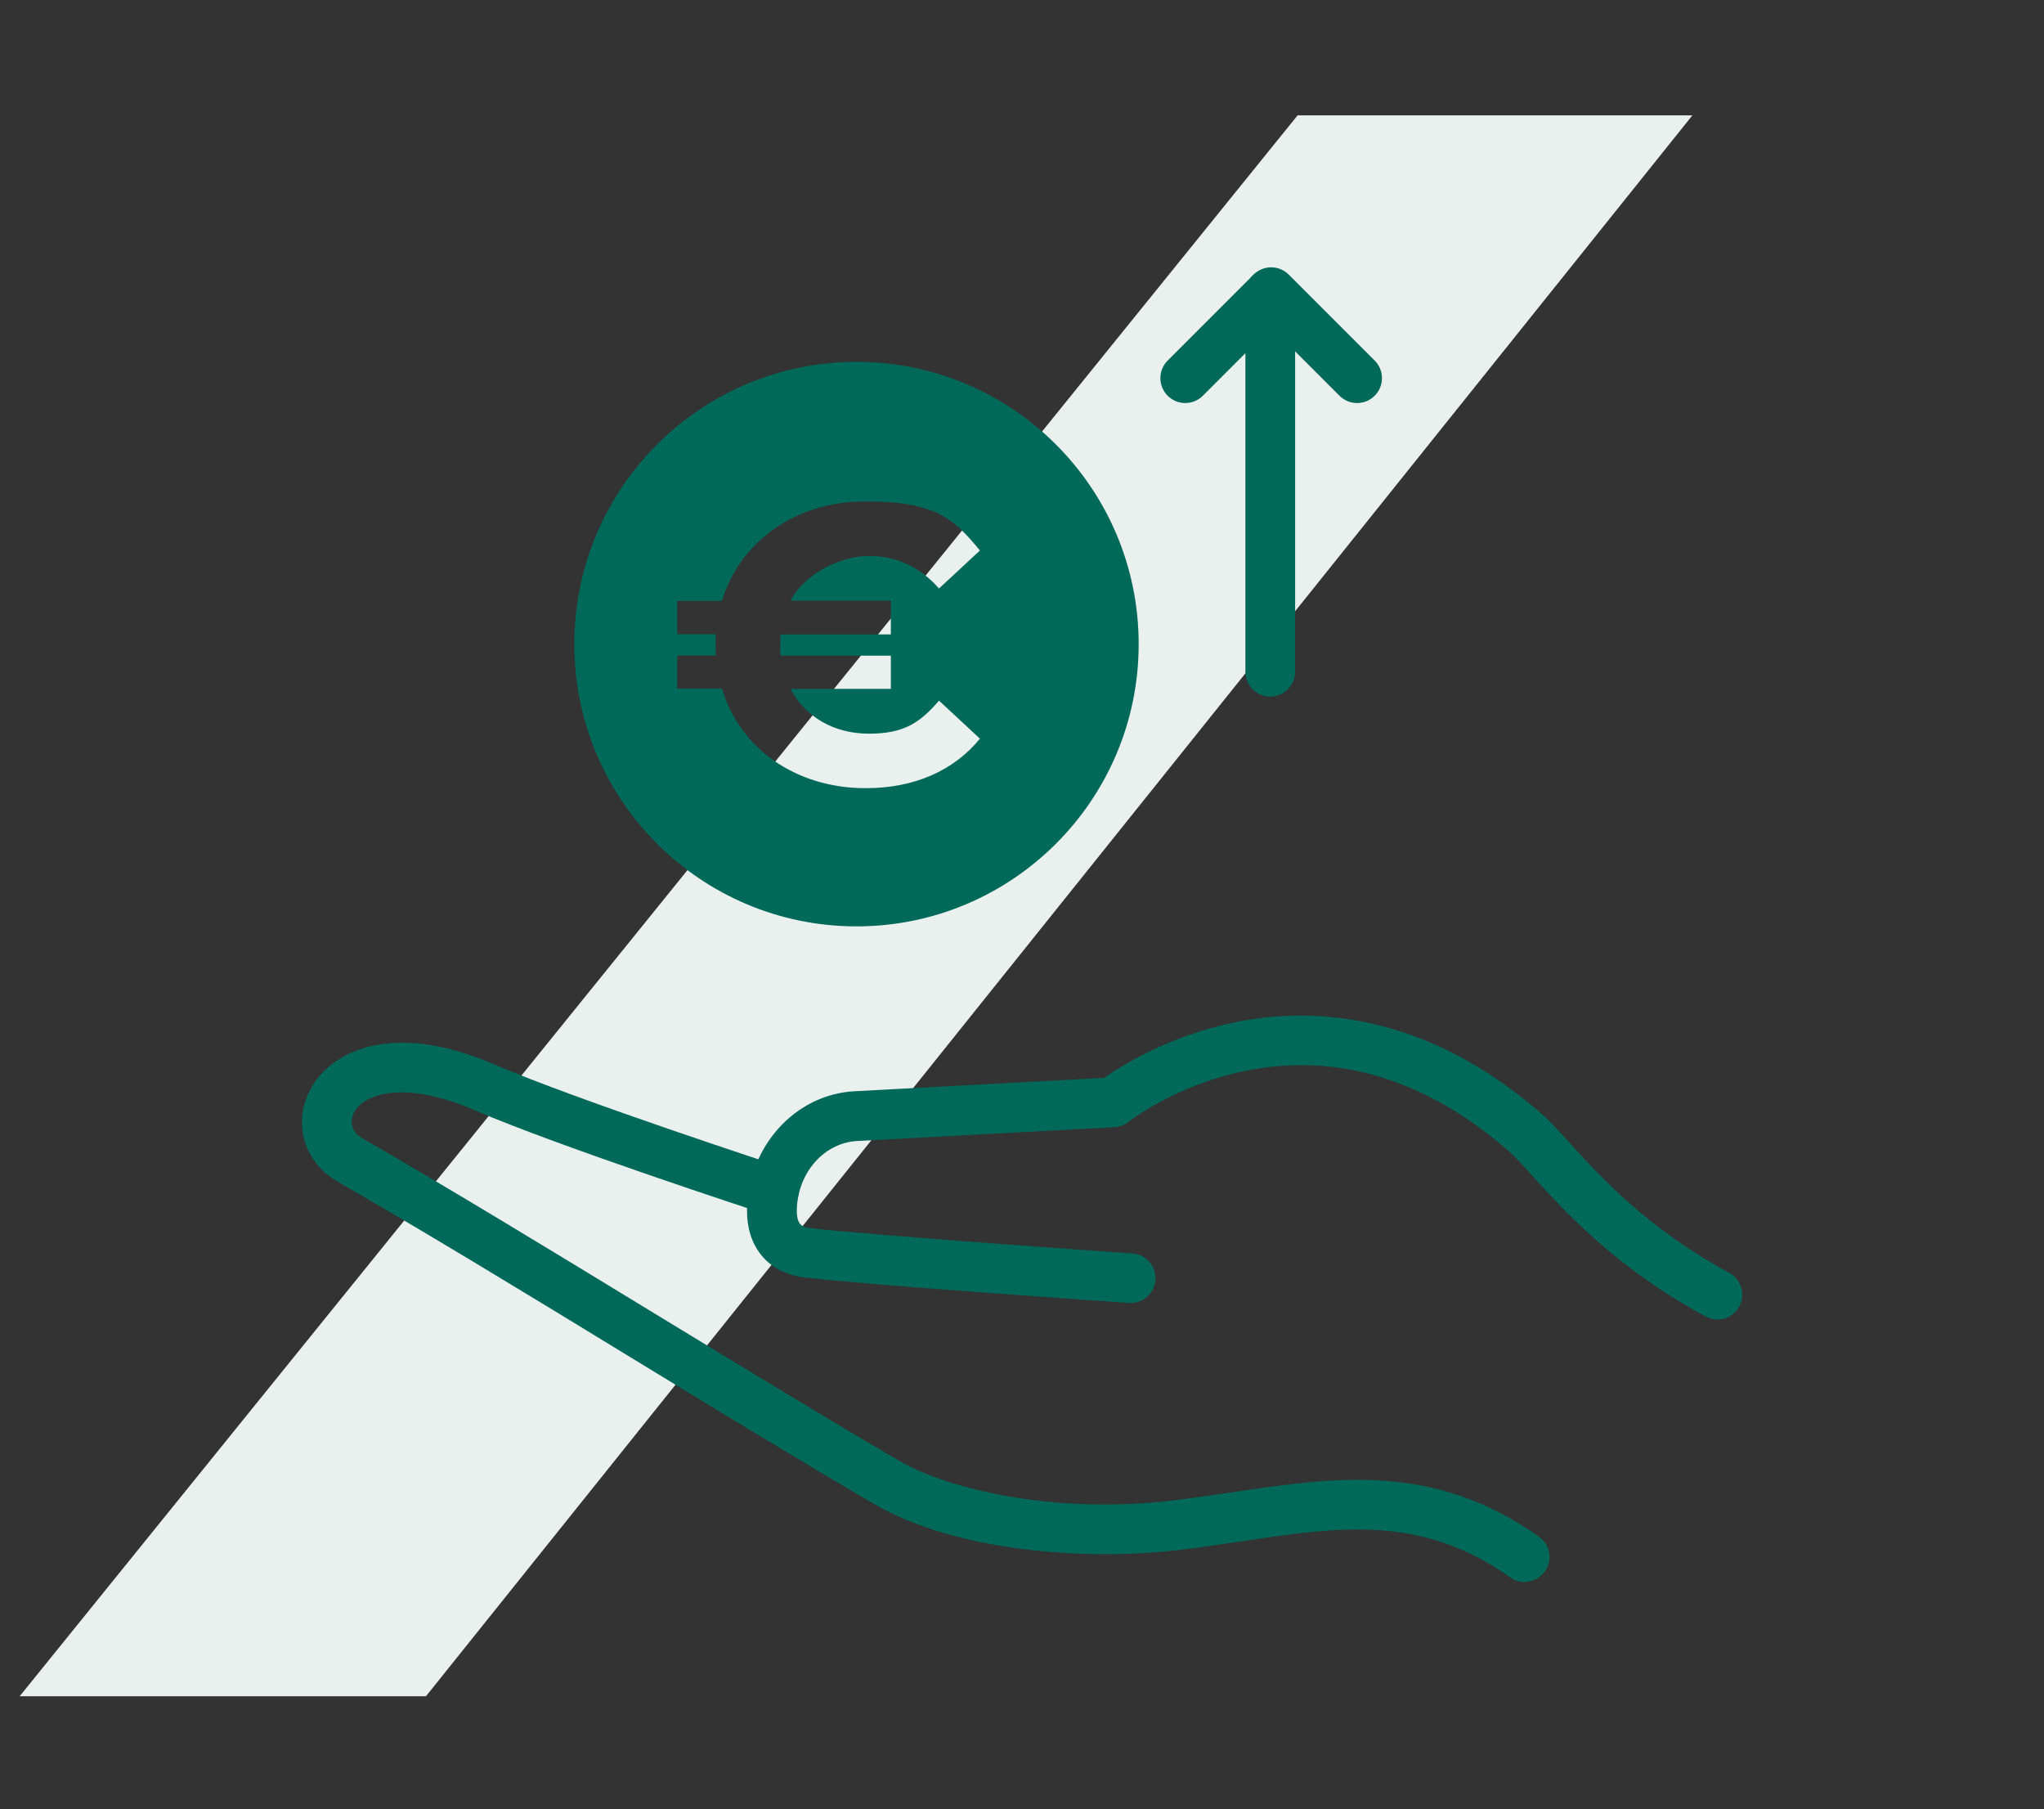 <?xml version="1.0" encoding="UTF-8"?>
<svg id="Ebene_1" xmlns="http://www.w3.org/2000/svg" version="1.1" viewBox="0 0 904 800">
  <rect x="0" y="0" width="904" height="800" fill="#333333" stroke="none"/>
  <!-- Generator: Adobe Illustrator 29.0.0, SVG Export Plug-In . SVG Version: 2.1.0 Build 186)  -->
  <defs>
    <style>
      .st0 {
        fill: #eaf0ee;
      }

      .st1 {
        fill: none;
        stroke: #006959;
        stroke-linecap: round;
        stroke-linejoin: round;
        stroke-width: 22px;
      }

      .st2 {
        fill: #006959;
      }
    </style>
  </defs>
  <path id="Pfad_102533" class="st0" d="M573.9,51L8.7,750h179.7L748.5,51h-174.6Z"/>
  <path class="st2" d="M378.8,160c-68.9,0-124.8,55.9-124.8,124.8s55.9,124.8,124.8,124.8,124.8-55.9,124.8-124.8-55.9-124.8-124.8-124.8ZM394,265.8v14.7h-48.7c-.2,1.6-.2,3.2-.2,4.7s0,3.2.2,4.7h48.7v14.7h-44.4c6.5,12.3,19.1,19.8,34.7,19.8s22.6-4.9,31-14.6l18.1,16.8c-11.6,14.2-29.1,21.9-50.5,21.9-31,0-55.6-17.5-63.6-44h-19.8v-14.7h17.2c-.2-1.6-.2-3.2-.2-4.7s0-3.2.2-4.7h-17.2v-14.7h19.8c8.1-26.5,32.6-44,63.6-44s38.9,7.7,50.5,21.7l-18.1,16.8c-8.4-9.5-18.8-14.4-31-14.4s-28.2,7.5-34.7,19.8h44.4Z"/>
  <g>
    <path class="st2" d="M674.3,699.4c3.4,0,6.8-1.6,9-4.6,3.5-5,2.3-11.8-2.6-15.3-46.4-32.9-89.7-26.5-135.6-19.7-8.4,1.2-17.1,2.5-26,3.6-52,6.3-99.4-4.7-121.4-17.5-30.8-17.9-68-40.7-107.5-64.7-45.4-27.7-92.4-56.3-130.1-78-5.2-3-5.2-7.9-3.6-11.1,2.1-4.2,7.2-7.3,14-8.5,7.3-1.3,20.1-1.1,39.7,7.4,37.4,16.1,124.9,44.7,128.6,45.9,5.8,1.9,12-1.3,13.9-7,1.9-5.8-1.3-12-7-13.9-.9-.3-90.2-29.5-126.7-45.2-19.7-8.5-37.3-11.5-52.2-8.8-13.7,2.4-24.6,9.8-29.9,20.4-7.4,14.8-2.2,31.7,12.3,40,37.4,21.5,84.3,50,129.6,77.7,39.5,24.1,76.9,46.9,107.8,64.9,36,21,93.7,25.3,135.1,20.3,9.2-1.1,18-2.4,26.6-3.7,44.9-6.7,80.5-11.9,119.7,15.9,1.9,1.4,4.2,2,6.4,2Z"/>
    <path class="st2" d="M759.5,583.5c3.9,0,7.7-2.1,9.7-5.8,2.9-5.3.9-12-4.4-14.9-36.3-19.7-57-42.5-70.7-57.6-4.9-5.4-8.8-9.7-12.5-12.9-52.6-45.8-103.2-47.1-136.3-40.1-28.9,6.1-49.6,19.2-57,24.4l-110.4,5.9c-26.3,1.4-47.1,24.5-47.5,52.5-.2,16.5,9.5,27.9,25.2,29.8,23.9,3,138.8,11,143.7,11.3,6.1.4,11.3-4.1,11.7-10.2.4-6.1-4.1-11.3-10.2-11.7-1.2,0-119.2-8.3-142.5-11.2-3.4-.4-5.9-1.3-5.9-7.7.2-16.5,11.9-30,26.7-30.8l113.7-6.1c2.3-.1,4.5-1,6.3-2.4.2-.1,20.7-16.2,51.6-22.5,40.8-8.3,80,3.7,116.5,35.4,2.7,2.4,6.4,6.4,10.6,11.1,13.8,15.2,36.9,40.7,76.6,62.1,1.7.9,3.5,1.3,5.2,1.3Z"/>
  </g>
  <g>
    <path class="st1" d="M561.8,297v-167.4"/>
    <path class="st1" d="M524.2,167.2l38-38,38,38"/>
  </g>
</svg>